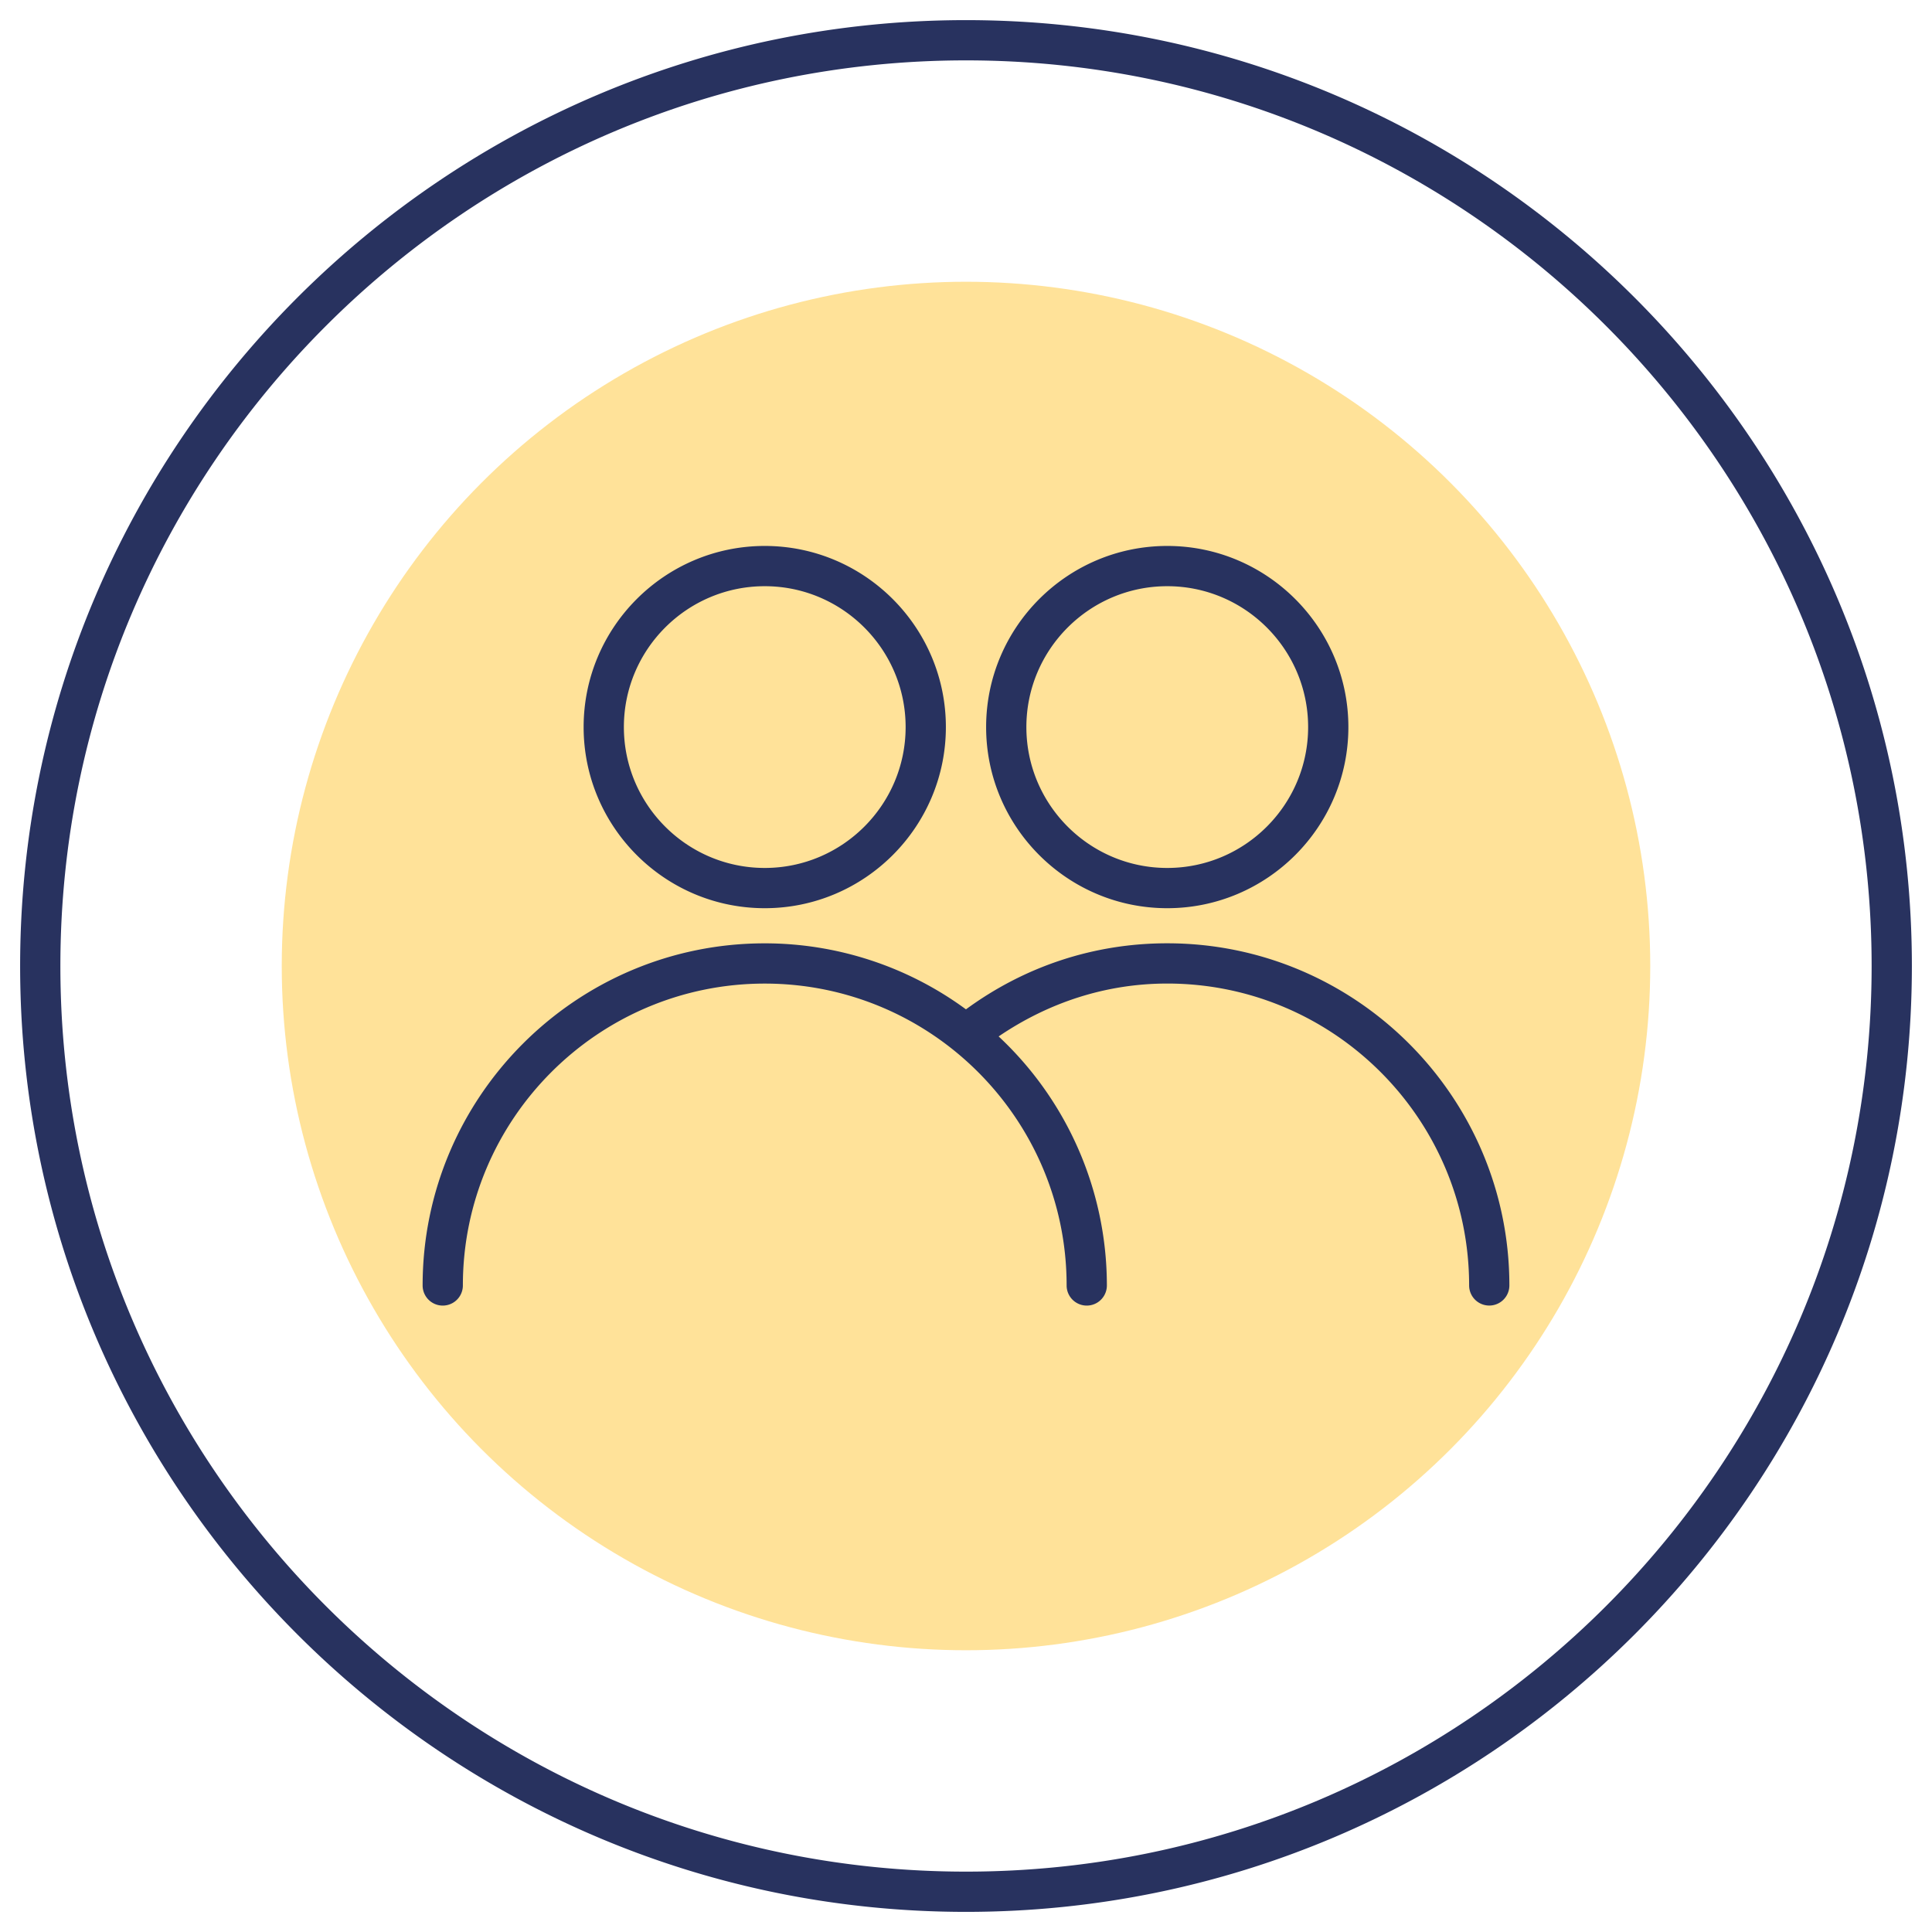 <svg xmlns="http://www.w3.org/2000/svg" width="48" height="48"><circle cx="24" cy="24" r="17" style="fill:#ffe299;stroke-width:0"/><path d="M24 .5C11.042.5.5 11.042.5 24S11.042 47.5 24 47.5 47.5 36.958 47.5 24 36.958.5 24 .5m0 46C11.593 46.5 1.5 36.406 1.5 24S11.593 1.5 24 1.5 46.5 11.594 46.5 24 36.406 46.5 24 46.5m5-23.936c2.481 0 4.5-2.02 4.5-4.5s-2.019-4.5-4.5-4.5-4.5 2.018-4.5 4.5 2.019 4.5 4.5 4.5m0-8c1.93 0 3.5 1.57 3.5 3.5s-1.57 3.5-3.5 3.5-3.5-1.57-3.5-3.5 1.57-3.5 3.5-3.5m-10 8c2.481 0 4.5-2.02 4.5-4.5s-2.019-4.5-4.5-4.5-4.5 2.018-4.5 4.5 2.019 4.5 4.5 4.5m0-8c1.93 0 3.5 1.57 3.5 3.5s-1.57 3.5-3.5 3.5-3.5-1.57-3.5-3.5 1.57-3.5 3.5-3.5m10 8.872c-1.82 0-3.539.57-5.001 1.641A8.44 8.44 0 0 0 19 23.437c-4.687 0-8.5 3.813-8.5 8.5a.5.5 0 1 0 1 0c0-4.136 3.364-7.5 7.5-7.5s7.5 3.364 7.5 7.5a.5.5 0 1 0 1 0 8.47 8.47 0 0 0-2.689-6.187c1.243-.845 2.67-1.314 4.189-1.314 4.136 0 7.5 3.365 7.5 7.5a.5.5 0 1 0 1 0c0-4.686-3.813-8.5-8.5-8.5" style="stroke-width:0;fill:#28325f"/></svg>